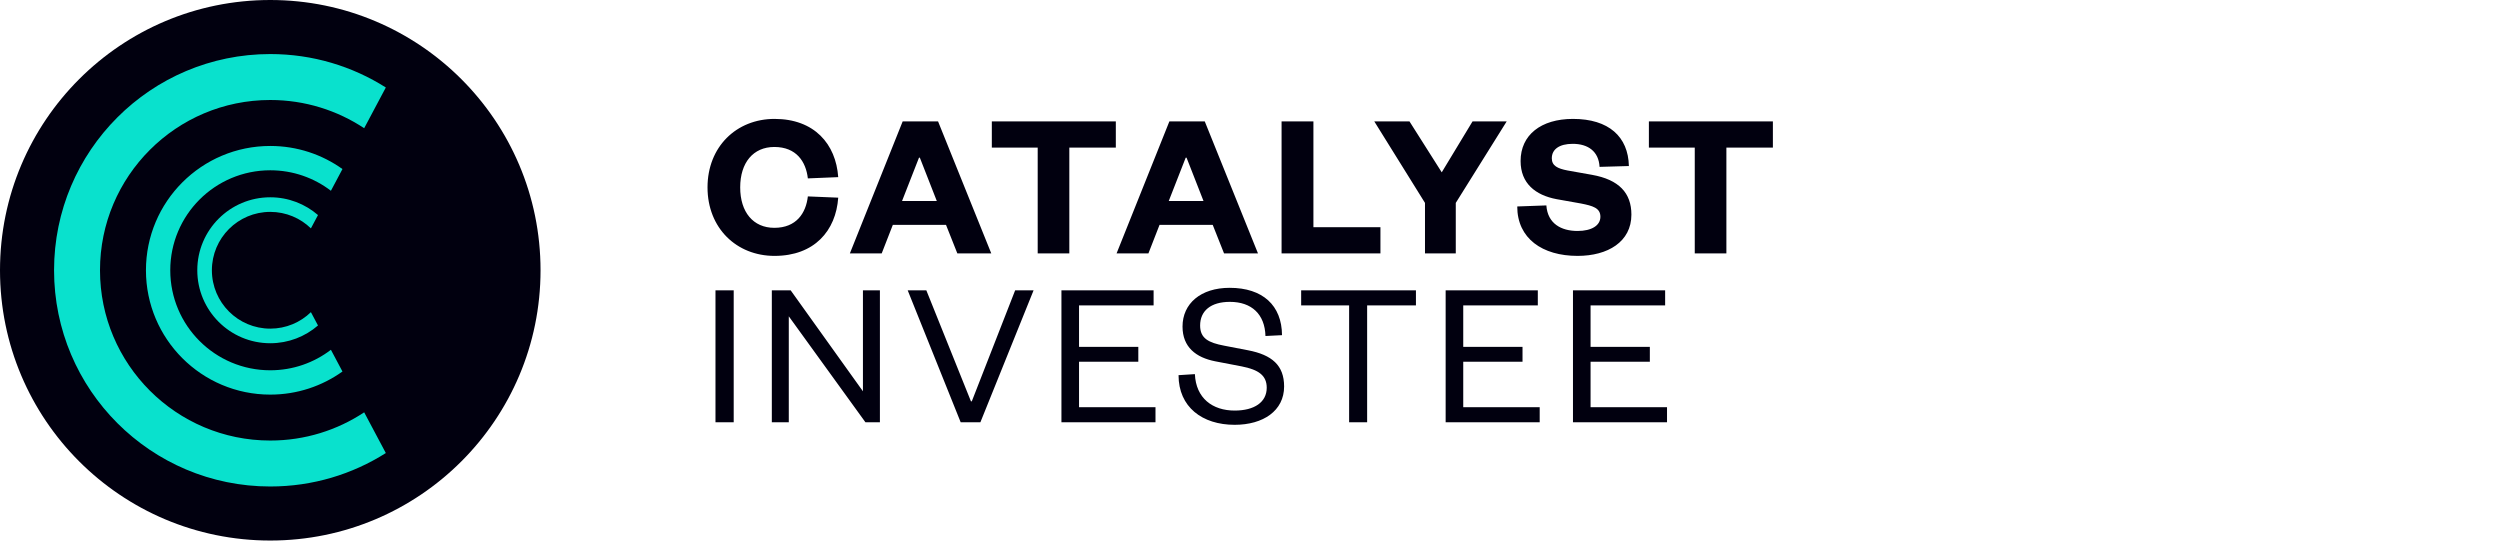 <svg width="370" height="80" viewBox="0 0 370 80" fill="none" xmlns="http://www.w3.org/2000/svg">
<g clip-path="url(#clip0_1103_83371)">
<path d="M80 40C80 17.909 62.091 0 40 0C17.909 0 0 17.909 0 40C0 62.091 17.909 80 40 80C62.091 80 80 62.091 80 40Z" fill="#01000F"/>
<path d="M53.898 61.024L57.102 67.051C52.155 70.186 46.29 72 40 72C22.326 72 8 57.674 8 40C8 22.326 22.326 8 40 8C46.29 8 52.155 9.814 57.102 12.949L53.898 18.976C49.914 16.338 45.136 14.8 40 14.8C26.082 14.8 14.8 26.083 14.8 40C14.8 53.917 26.082 65.2 40 65.2C45.136 65.2 49.914 63.662 53.898 61.024Z" fill="#09E1CD"/>
<path d="M40 54.802C31.825 54.802 25.2 48.176 25.2 40.002C25.2 31.827 31.825 25.202 40 25.202C43.376 25.202 46.486 26.331 48.976 28.235L50.684 25.019C47.672 22.867 43.985 21.602 40 21.602C29.838 21.602 21.6 29.84 21.6 40.002C21.6 50.163 29.838 58.402 40 58.402C43.985 58.402 47.672 57.136 50.684 54.984L48.976 51.768C46.486 53.672 43.376 54.802 40 54.802Z" fill="#09E1CD"/>
<path d="M39.999 48.639C35.228 48.639 31.359 44.77 31.359 39.999C31.359 35.228 35.228 31.359 39.999 31.359C42.338 31.359 44.46 32.289 46.015 33.799L47.063 31.828C45.169 30.191 42.7 29.199 39.999 29.199C34.034 29.199 29.199 34.034 29.199 39.999C29.199 45.964 34.034 50.799 39.999 50.799C42.7 50.799 45.169 49.807 47.063 48.17L46.015 46.199C44.46 47.71 42.338 48.639 39.999 48.639Z" fill="#09E1CD"/>
</g>
<path d="M104.713 27.735C104.713 21.721 108.991 17.598 114.633 17.598C120.523 17.598 123.716 21.318 124.057 26.216L119.562 26.402C119.283 23.922 117.857 21.752 114.602 21.752C111.471 21.752 109.549 24.077 109.549 27.735C109.549 31.393 111.471 33.718 114.602 33.718C117.857 33.718 119.283 31.548 119.562 29.068L124.057 29.254C123.716 34.152 120.523 37.872 114.633 37.872C108.991 37.872 104.713 33.749 104.713 27.735ZM133.594 17.97H138.833L146.707 37.5H141.685L140.011 33.284H132.137L130.494 37.5H125.782L133.594 17.97ZM136.012 23.333L133.501 29.75H138.647L136.136 23.333H136.012ZM158.26 37.5H153.579V21.845H146.79V17.97H165.142V21.845H158.26V37.5ZM173.067 17.97H178.306L186.18 37.5H181.158L179.484 33.284H171.61L169.967 37.5H165.255L173.067 17.97ZM175.485 23.333L172.974 29.75H178.12L175.609 23.333H175.485ZM189.673 17.97H194.385V33.625H204.305V37.5H189.673V17.97ZM213.378 25.503L217.935 17.97H222.988L215.455 30.029V37.5H210.898V30.029L203.396 17.97H208.604L213.378 25.503ZM224.552 30.556L228.861 30.401C229.047 33.098 231.062 34.183 233.48 34.183C235.557 34.183 236.859 33.377 236.859 32.075C236.859 30.773 235.712 30.463 234.007 30.122L230.349 29.471C227.249 28.882 225.048 27.146 225.048 23.829C225.048 19.985 228.055 17.598 232.798 17.598C238.099 17.598 240.982 20.233 241.075 24.573L236.735 24.697C236.611 22.403 235.03 21.287 232.767 21.287C230.783 21.287 229.667 22.093 229.667 23.426C229.667 24.542 230.535 24.945 231.961 25.224L235.619 25.875C239.618 26.588 241.447 28.572 241.447 31.765C241.447 35.795 237.944 37.872 233.48 37.872C228.272 37.872 224.552 35.299 224.552 30.556ZM255.505 37.5H250.824V21.845H244.035V17.97H262.387V21.845H255.505V37.5Z" fill="#01000F"/>
<path d="M105.891 42.97H108.588V62.5H105.891V42.97ZM117.02 42.97L127.715 57.912V42.97H130.226V62.5H128.087L116.741 46.814V62.5H114.23V42.97H117.02ZM145.096 62.5H142.182L134.339 42.97H137.098L143.701 59.4H143.825L150.242 42.97H152.97L145.096 62.5ZM171.012 60.268V62.5H157.093V42.97H170.733V45.202H159.697V51.34H168.47V53.541H159.697V60.268H171.012ZM174.425 55.525L176.843 55.37C176.998 58.935 179.447 60.764 182.733 60.764C185.647 60.764 187.476 59.524 187.476 57.385C187.476 55.587 186.298 54.719 183.756 54.223L179.881 53.479C176.998 52.921 175.014 51.371 175.014 48.333C175.014 44.923 177.711 42.598 181.989 42.598C186.887 42.598 189.708 45.202 189.739 49.604L187.29 49.728C187.197 46.504 185.244 44.675 182.02 44.675C179.199 44.675 177.618 46.008 177.618 48.178C177.618 50.1 178.889 50.72 181.152 51.154L184.686 51.836C188.251 52.518 190.049 54.068 190.049 57.199C190.049 60.795 186.949 62.872 182.733 62.872C177.928 62.872 174.425 60.237 174.425 55.525ZM202.336 62.5H199.67V45.202H192.571V42.97H209.559V45.202H202.336V62.5ZM227.875 60.268V62.5H213.956V42.97H227.596V45.202H216.56V51.34H225.333V53.541H216.56V60.268H227.875ZM246.719 60.268V62.5H232.8V42.97H246.44V45.202H235.404V51.34H244.177V53.541H235.404V60.268H246.719Z" fill="#01000F"/>
<defs>
<clipPath id="clip0_1103_83371">
<rect width="80" height="80" fill="white"/>
</clipPath>
</defs>
</svg>
